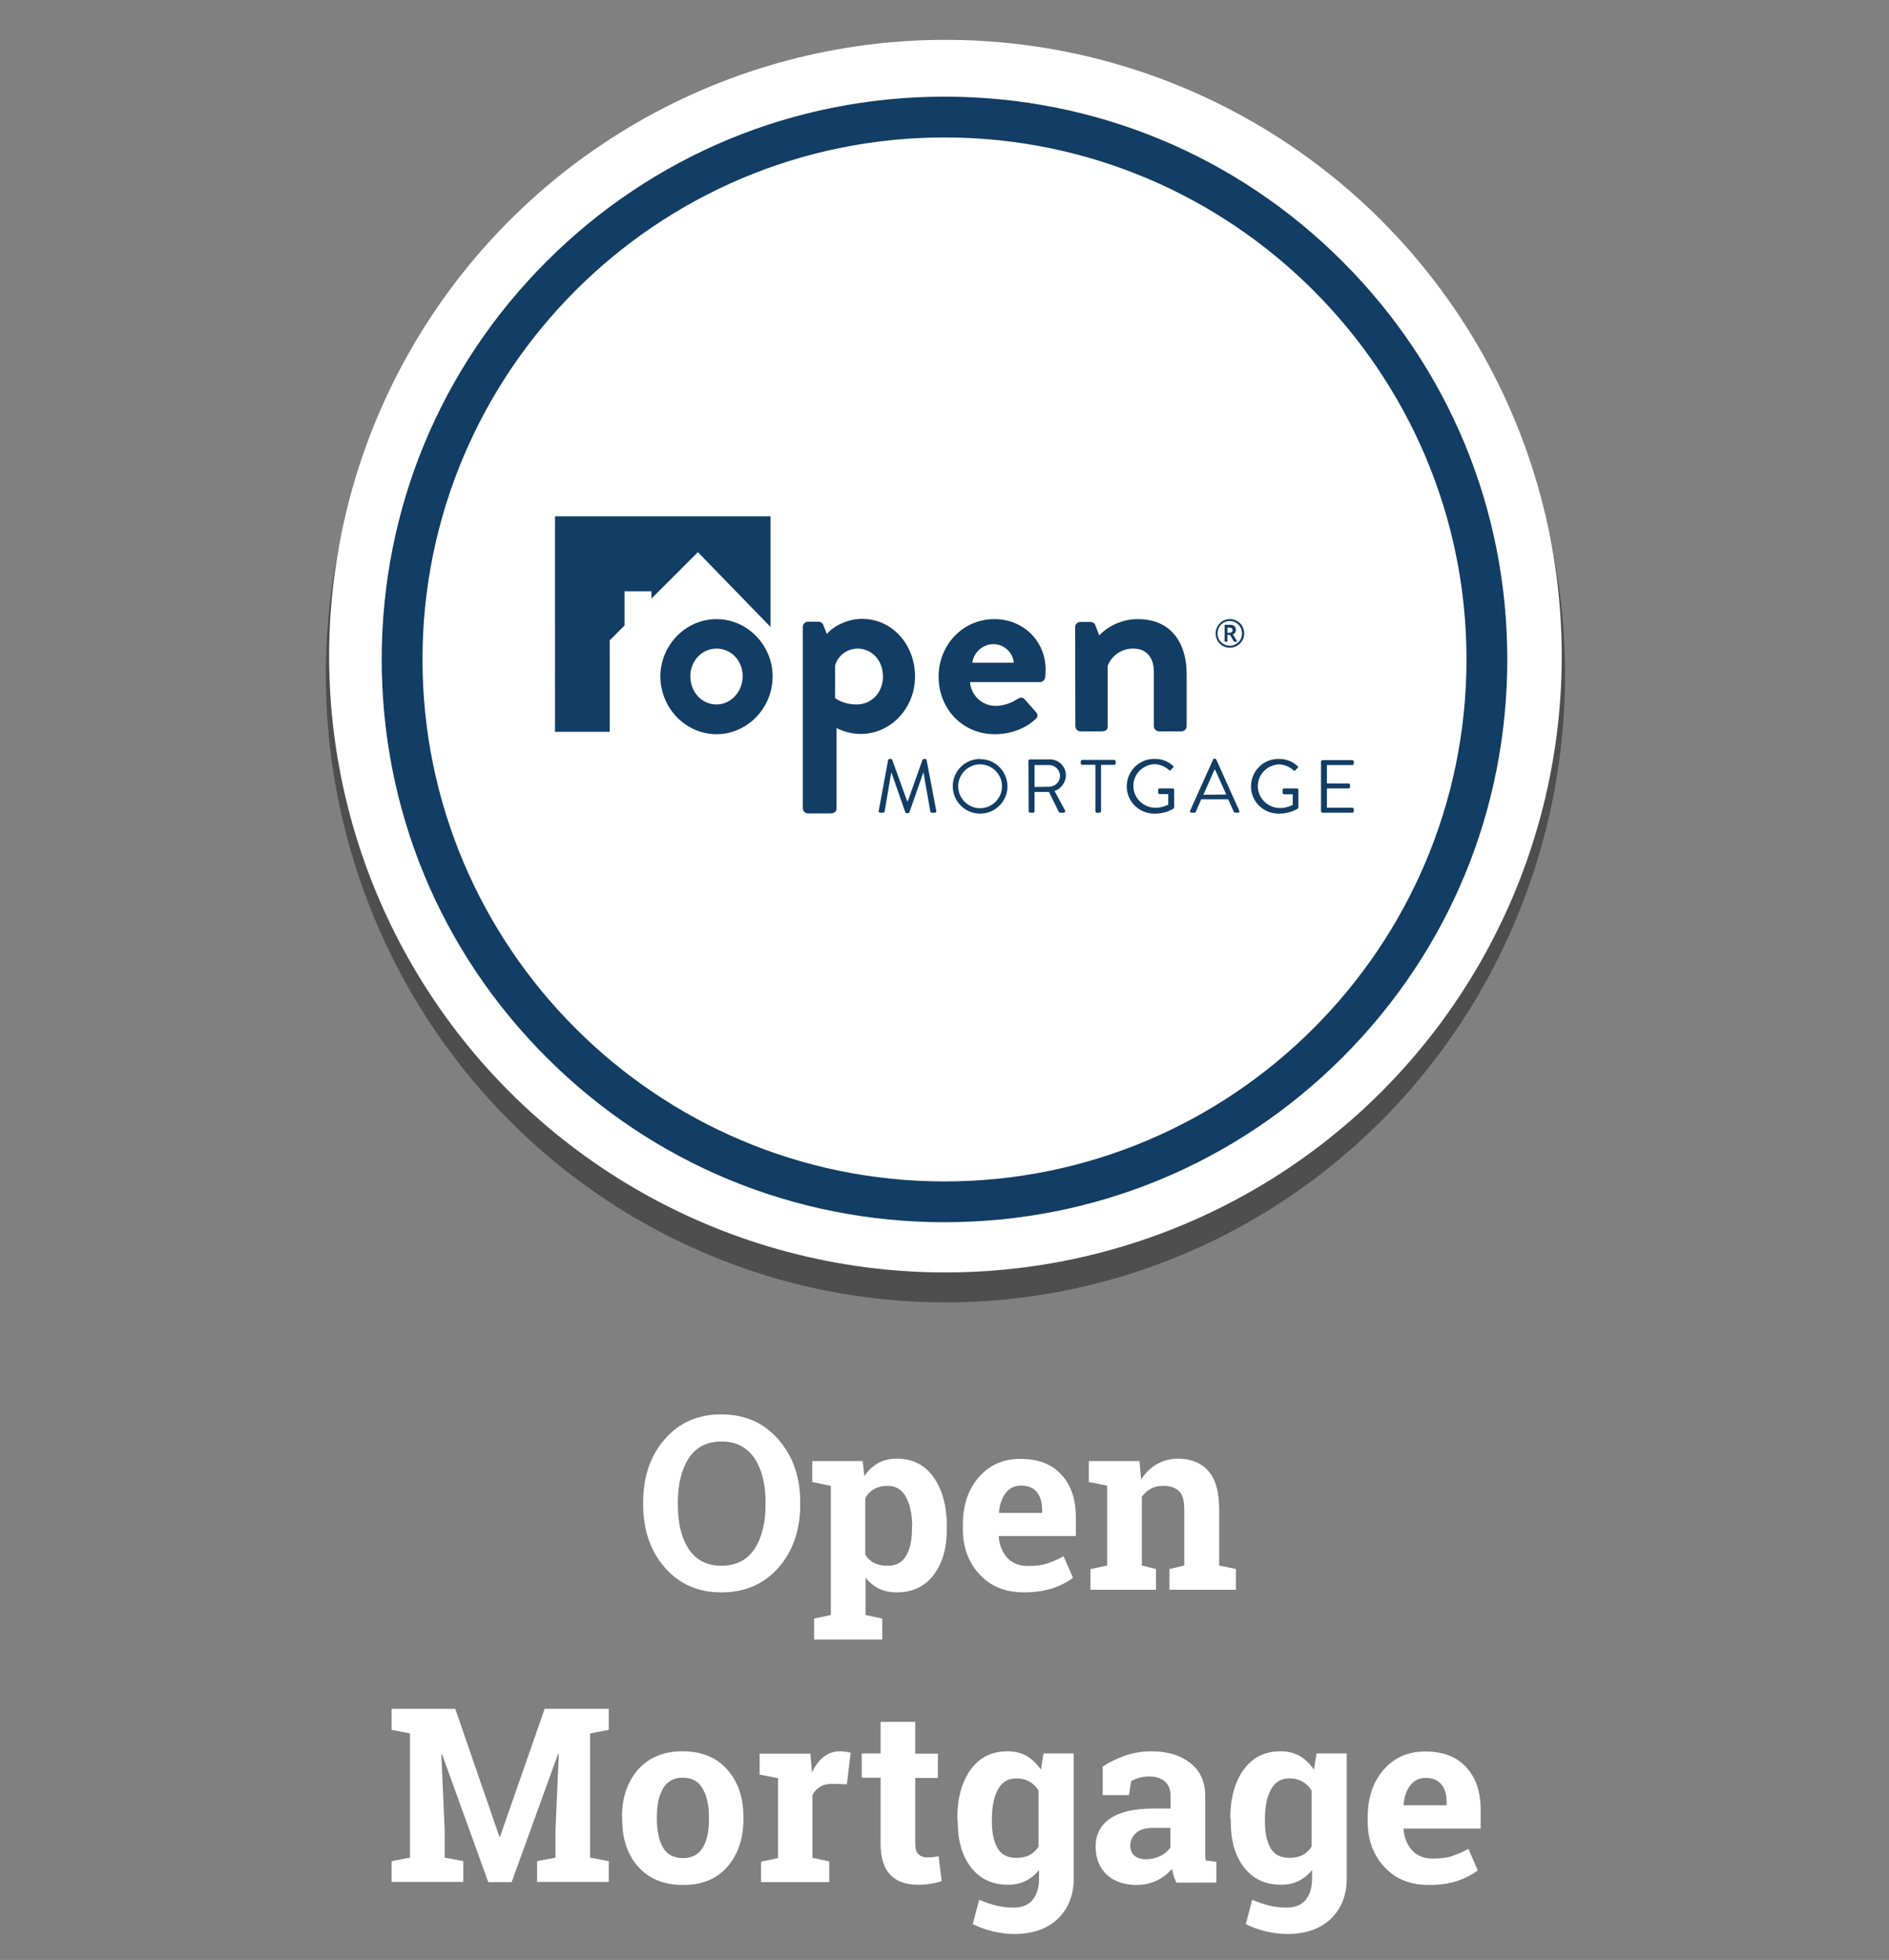 <?xml version="1.0" encoding="utf-8"?>
<!-- Generator: Adobe Illustrator 24.0.2, SVG Export Plug-In . SVG Version: 6.00 Build 0)  -->
<svg version="1.1" id="Layer_1" xmlns="http://www.w3.org/2000/svg" xmlns:xlink="http://www.w3.org/1999/xlink" x="0px" y="0px"
	 viewBox="0 0 801.2 831.3" style="enable-background:new 0 0 801.2 831.3;" xml:space="preserve">
<rect x="0" y="0" width="801.2" height="831.3" fill="#808080" stroke="none"/>
<style type="text/css">
	.st0{opacity:0.39;enable-background:new    ;}
	.st1{fill:#FFFFFF;}
	.st2{enable-background:new    ;}
	.st3{fill:#123D64;}
</style>
<ellipse class="st0" cx="401" cy="286.1" rx="262.8" ry="266.3"/>
<circle class="st1" cx="401" cy="278.3" r="261.4"/>
<g class="st2">
	<path class="st1" d="M339.4,638.2c0,10.8-3.1,19.7-9.2,26.7c-6.2,7-14.2,10.5-24.2,10.5c-9.9,0-17.9-3.5-24-10.5
		c-6.1-7-9.2-15.9-9.2-26.7v-1.1c0-10.7,3-19.6,9.1-26.6c6.1-7.1,14.1-10.6,24-10.6c10,0,18,3.5,24.2,10.6
		c6.2,7.1,9.3,15.9,9.3,26.6V638.2z M324.7,637c0-7.6-1.6-13.8-4.7-18.5c-3.2-4.7-7.8-7.1-14-7.1c-6.2,0-10.8,2.4-13.9,7.1
		c-3,4.7-4.6,10.9-4.6,18.6v1.2c0,7.7,1.5,14,4.6,18.7c3.1,4.7,7.7,7.1,13.9,7.1c6.2,0,10.9-2.4,14-7.1c3.1-4.7,4.7-11,4.7-18.7V637
		z"/>
	<path class="st1" d="M344.5,628.6v-8.9h21.4l0.7,6.4c1.6-2.4,3.5-4.2,5.8-5.5c2.3-1.3,4.9-1.9,7.9-1.9c6.8,0,12,2.6,15.7,7.9
		c3.7,5.3,5.6,12.2,5.6,20.8v1.1c0,8.1-1.9,14.6-5.6,19.5c-3.7,4.9-9,7.4-15.6,7.4c-2.9,0-5.4-0.5-7.6-1.6c-2.2-1.1-4.1-2.6-5.7-4.7
		V685l7.1,1.5v8.9h-28.9v-8.9l7.1-1.5v-54.8L344.5,628.6z M386.9,647.5c0-5.1-0.9-9.3-2.6-12.5c-1.7-3.2-4.3-4.8-7.9-4.8
		c-2.2,0-4.1,0.5-5.7,1.4s-2.8,2.2-3.7,3.9v23.9c0.9,1.5,2.1,2.7,3.7,3.5s3.5,1.2,5.8,1.2c3.6,0,6.2-1.4,7.8-4.2
		c1.7-2.8,2.5-6.6,2.5-11.4V647.5z"/>
	<path class="st1" d="M434.4,675.4c-7.9,0-14.2-2.5-18.9-7.6c-4.7-5-7.1-11.5-7.1-19.2v-2c0-8.1,2.2-14.8,6.7-20s10.4-7.9,17.9-7.8
		c7.4,0,13.1,2.2,17.2,6.7c4.1,4.4,6.1,10.4,6.1,18v8h-32.6l-0.1,0.3c0.3,3.6,1.5,6.6,3.6,8.9c2.1,2.3,5,3.5,8.7,3.5
		c3.3,0,6-0.3,8.1-1c2.2-0.7,4.5-1.7,7.1-3.1l4,9.1c-2.3,1.8-5.2,3.3-8.8,4.5C442.8,674.8,438.8,675.4,434.4,675.4z M433.1,630.1
		c-2.7,0-4.9,1-6.5,3.1c-1.6,2.1-2.6,4.8-2.9,8.2l0.2,0.3h18.1v-1.3c0-3.1-0.7-5.6-2.2-7.5S436,630.1,433.1,630.1z"/>
	<path class="st1" d="M462.5,665.5l7.1-1.5v-33.9l-7.8-1.5v-8.9h21.5l0.7,7.8c1.8-2.8,4.1-5,6.7-6.5c2.7-1.5,5.6-2.3,8.9-2.3
		c5.5,0,9.8,1.7,12.9,5.2c3.1,3.5,4.6,8.9,4.6,16.3V664l7.1,1.5v8.8H496v-8.8l6.3-1.5v-23.7c0-3.7-0.7-6.3-2.2-7.8
		c-1.5-1.5-3.7-2.3-6.7-2.3c-2,0-3.7,0.4-5.2,1.2c-1.5,0.8-2.8,1.9-3.9,3.4V664l6,1.5v8.8h-27.8V665.5z"/>
	<path class="st1" d="M237,744l-0.3-0.1l-19.7,54.4h-9.9l-19.6-54.2l-0.3,0l1.4,32.2v11.6l7.9,1.5v8.8h-30.4v-8.8l7.8-1.5v-52.7
		l-7.8-1.5v-8.9h7.8h19.2l18.7,54.2h0.3l18.9-54.2h27.2v8.9l-7.9,1.5v52.7l7.9,1.5v8.8h-30.4v-8.8l7.8-1.5v-11.6L237,744z"/>
	<path class="st1" d="M263.8,770.6c0-8.1,2.3-14.8,6.8-20c4.6-5.2,10.9-7.8,18.9-7.8c8.1,0,14.4,2.6,19,7.8c4.6,5.2,6.8,11.9,6.8,20
		v1.1c0,8.2-2.3,14.9-6.8,20.1c-4.6,5.2-10.8,7.7-18.8,7.7c-8.1,0-14.4-2.6-19-7.7c-4.6-5.2-6.8-11.9-6.8-20.1V770.6z M278.6,771.6
		c0,5,0.9,9,2.6,12c1.7,3,4.6,4.5,8.5,4.5c3.8,0,6.6-1.5,8.4-4.5c1.8-3,2.6-7,2.6-12v-1.1c0-4.8-0.9-8.8-2.7-11.9
		c-1.8-3.1-4.6-4.6-8.4-4.6c-3.8,0-6.6,1.5-8.4,4.6c-1.8,3.1-2.6,7-2.6,11.9V771.6z"/>
	<path class="st1" d="M322.9,789.6l7.1-1.5v-33.9l-7.8-1.5v-8.9h21.5l0.7,8c1.3-2.8,2.9-5,4.9-6.6c2-1.6,4.4-2.4,7-2.4
		c0.8,0,1.6,0.1,2.4,0.2c0.9,0.1,1.6,0.3,2.1,0.4l-1.6,13.4l-6.1-0.2c-2.2,0-3.9,0.4-5.3,1.3c-1.4,0.8-2.5,2-3.2,3.6v26.5l7.1,1.5
		v8.8h-28.9V789.6z"/>
	<path class="st1" d="M388.2,730.4v13.4h9.6v10.3h-9.6v27.8c0,2.1,0.4,3.6,1.3,4.5s2.1,1.4,3.5,1.4c1,0,1.9,0,2.6-0.1
		s1.6-0.2,2.5-0.4l1.3,10.6c-1.6,0.5-3.3,0.9-4.9,1.1c-1.6,0.3-3.4,0.4-5.2,0.4c-5.1,0-9-1.4-11.7-4.2c-2.7-2.8-4.1-7.2-4.1-13.3
		v-27.9h-8v-10.3h8v-13.4H388.2z"/>
	<path class="st1" d="M406,771.5c0-8.6,1.9-15.6,5.6-20.8c3.8-5.3,9-7.9,15.8-7.9c3.1,0,5.8,0.7,8.1,2c2.3,1.4,4.3,3.3,6,5.8
		l1.1-6.9h12.8v53c0,7.2-2.3,12.9-6.8,17.2c-4.5,4.3-10.7,6.4-18.6,6.4c-2.8,0-5.7-0.4-8.8-1.1s-6-1.8-8.6-3.1l2.7-10.3
		c2.4,1,4.7,1.8,7.1,2.4c2.4,0.6,4.8,0.9,7.5,0.9c3.6,0,6.3-1.1,8.1-3.3c1.8-2.2,2.7-5.2,2.7-9.1v-3.6c-1.6,2.1-3.5,3.6-5.7,4.7
		c-2.2,1.1-4.7,1.6-7.5,1.6c-6.7,0-11.9-2.5-15.7-7.4c-3.8-4.9-5.6-11.4-5.6-19.5V771.5z M420.7,772.6c0,4.8,0.8,8.5,2.4,11.3
		c1.6,2.7,4.2,4.1,7.9,4.1c2.3,0,4.2-0.4,5.7-1.2c1.6-0.8,2.8-2,3.8-3.6v-23.7c-0.9-1.6-2.2-2.9-3.8-3.8s-3.4-1.4-5.6-1.4
		c-3.6,0-6.2,1.6-7.9,4.8c-1.7,3.2-2.5,7.4-2.5,12.5V772.6z"/>
	<path class="st1" d="M498.9,798.4c-0.4-0.9-0.8-1.8-1.1-2.8s-0.5-1.9-0.7-2.9c-1.8,2-3.9,3.7-6.4,4.9c-2.5,1.2-5.4,1.9-8.6,1.9
		c-5.3,0-9.6-1.5-12.7-4.4c-3.1-2.9-4.7-6.9-4.7-11.9c0-5.1,2.1-9.1,6.2-11.9c4.1-2.8,10.1-4.2,18.1-4.2h7.5v-5.3
		c0-2.6-0.8-4.7-2.3-6.1c-1.5-1.4-3.8-2.2-6.7-2.2c-1.7,0-3.2,0.2-4.5,0.6c-1.3,0.4-2.4,0.8-3.2,1.4l-1,5.9h-11.1l0-12.1
		c2.7-1.8,5.8-3.3,9.3-4.6c3.5-1.2,7.3-1.9,11.4-1.9c6.8,0,12.3,1.7,16.5,5c4.2,3.3,6.3,8,6.3,14.2v22.6c0,0.8,0,1.6,0,2.4
		c0,0.7,0.1,1.4,0.2,2.1l4.5,0.6v8.8H498.9z M486.1,788.6c2.2,0,4.2-0.5,6.1-1.4s3.2-2.2,4.2-3.6v-8.3h-7.5c-3.1,0-5.5,0.7-7.1,2.2
		c-1.6,1.5-2.4,3.2-2.4,5.3c0,1.9,0.6,3.3,1.8,4.3S484,788.6,486.1,788.6z"/>
	<path class="st1" d="M521.8,771.5c0-8.6,1.9-15.6,5.6-20.8c3.8-5.3,9-7.9,15.8-7.9c3.1,0,5.8,0.7,8.1,2c2.3,1.4,4.3,3.3,6,5.8
		l1.1-6.9h12.8v53c0,7.2-2.3,12.9-6.8,17.2c-4.5,4.3-10.7,6.4-18.6,6.4c-2.8,0-5.7-0.4-8.8-1.1s-6-1.8-8.6-3.1l2.7-10.3
		c2.4,1,4.7,1.8,7.1,2.4c2.4,0.6,4.8,0.9,7.5,0.9c3.6,0,6.3-1.1,8.1-3.3c1.8-2.2,2.7-5.2,2.7-9.1v-3.6c-1.6,2.1-3.5,3.6-5.7,4.7
		c-2.2,1.1-4.7,1.6-7.5,1.6c-6.7,0-11.9-2.5-15.7-7.4c-3.8-4.9-5.6-11.4-5.6-19.5V771.5z M536.5,772.6c0,4.8,0.8,8.5,2.4,11.3
		c1.6,2.7,4.2,4.1,7.9,4.1c2.3,0,4.2-0.4,5.7-1.2c1.6-0.8,2.8-2,3.8-3.6v-23.7c-0.9-1.6-2.2-2.9-3.8-3.8s-3.4-1.4-5.6-1.4
		c-3.6,0-6.2,1.6-7.9,4.8c-1.7,3.2-2.5,7.4-2.5,12.5V772.6z"/>
	<path class="st1" d="M606.1,799.5c-7.9,0-14.2-2.5-18.9-7.6c-4.7-5-7.1-11.5-7.1-19.2v-2c0-8.1,2.2-14.8,6.7-20
		c4.5-5.2,10.4-7.9,17.9-7.8c7.4,0,13.1,2.2,17.2,6.7c4.1,4.4,6.1,10.4,6.1,18v8h-32.6l-0.1,0.3c0.3,3.6,1.5,6.6,3.6,8.9
		c2.1,2.3,5,3.5,8.7,3.5c3.3,0,6-0.3,8.1-1c2.2-0.7,4.5-1.7,7.1-3.1l4,9.1c-2.3,1.8-5.2,3.3-8.8,4.5S610.5,799.5,606.1,799.5z
		 M604.7,754.1c-2.7,0-4.9,1-6.5,3.1c-1.6,2.1-2.6,4.8-2.9,8.2l0.2,0.3h18.1v-1.3c0-3.1-0.7-5.6-2.2-7.5
		C609.9,755.1,607.7,754.1,604.7,754.1z"/>
</g>
<g>
	<g>
		<g>
			<g>
				<path class="st3" d="M569.4,110.9c-45.1-45.1-105.1-69.9-168.8-69.9s-123.7,24.8-168.8,69.9c-45.1,45.1-69.9,105.1-69.9,168.8
					c0,63.8,24.8,123.7,69.9,168.8s105.1,69.9,168.8,69.9s123.7-24.8,168.8-69.9c45.1-45.1,69.9-105,69.9-168.8
					S614.5,156,569.4,110.9z M400.6,501.1c-122.1,0-221.4-99.3-221.4-221.4S278.5,58.3,400.6,58.3c122.1,0,221.4,99.3,221.4,221.4
					S522.7,501.1,400.6,501.1z"/>
			</g>
		</g>
	</g>
	<path class="st3" d="M276.3,253.9v-3.1h-11.4v14.5l-6.3,6.3v38.8h-23.2V219h91.4v46.9L296,234.2L276.3,253.9z M303.9,262.6
		c-13.1,0-23.8,11.1-23.8,24.3c0,13.4,10.7,24.5,23.8,24.5c13.1,0,23.8-11.1,23.8-24.5C327.7,273.7,317,262.6,303.9,262.6
		 M303.9,298.8c-6.3,0-11.1-5.3-11.1-12c0-6.5,4.9-11.7,11.1-11.7c6.3,0,11.1,5.2,11.1,11.7C315,293.4,310,298.8,303.9,298.8
		 M354.8,308.8c3.2,1.6,6.7,2.5,10.3,2.5c12.5,0,23-10.7,23-24.4c0-13.4-9.6-24.4-22.4-24.4c-7.5,0-13.2,4.1-15,6.4l-1.5-3.8
		c-0.3-0.8-1.1-1.4-2-1.4h-4.5c-1.2,0-2.2,1-2.2,2.2c0,0,0,0,0,0v76.9c0,1.2,1,2.2,2.2,2.2h9.3c2.1,0,2.8-0.8,2.8-2.2L354.8,308.8z
		 M363.3,298.8c-5.8,0-9.1-2.7-9.1-2.7v-13.9c1.3-4.2,5.1-7.1,9.5-7.1c6.4,0,10.8,5.3,10.8,11.9S369.8,298.8,363.3,298.8
		 M421.8,262.6c-13.8,0-23.7,11.3-23.7,24.4c0,13.4,9.9,24.4,23.8,24.4c7.5,0,13.5-2.8,17.3-6.4c0.9-0.6,1.1-1.8,0.4-2.7
		c-0.1-0.1-0.2-0.2-0.3-0.4l-4.8-5.4c-0.8-0.9-1.9-0.7-3,0c-2.7,1.8-5.8,2.8-9,2.9c-5.8,0.1-10.6-4.3-11.1-10.1h29.7
		c1.1,0,2.1-0.9,2.2-2c0.1-1,0.2-2.1,0.2-3.1C443.5,271.6,433.8,262.6,421.8,262.6 M412.4,281.1c0.6-4.5,4.5-7.9,9.1-7.9
		c4.4,0.1,8.1,3.5,8.5,7.9H412.4z M456.1,308c0,1.2,1,2.2,2.2,2.2h8.6c2.2,0,2.9-0.6,2.9-2.2v-25.6c1.8-4.5,6.1-7.4,10.9-7.3
		c5.6,0,8.7,3.8,8.7,9.9v23c0,1.2,1,2.2,2.2,2.2l0,0h9.5c1.2,0,2.2-1,2.2-2.2v-22.3c0-12.1-5.9-23.1-20.7-23.1
		c-6.2,0-12.1,2.5-16.4,6.9l-1.6-4.3c-0.3-0.8-1.1-1.4-2-1.4h-4.4c-1.2,0-2.2,1-2.2,2.2c0,0,0,0,0,0L456.1,308z M372.7,343.9
		c-0.1,0.4,0.1,0.8,0.6,0.8h1.3c0.3,0,0.5-0.2,0.6-0.4l2.8-16.6h0.1l5.9,16.9c0.1,0.2,0.3,0.3,0.6,0.3h0.6c0.2,0,0.4-0.1,0.5-0.3
		l5.9-16.9h0.1l2.9,16.6c0.1,0.3,0.3,0.4,0.6,0.4h1.3c0.5,0,0.7-0.3,0.6-0.8l-4.1-21.6c-0.1-0.3-0.3-0.4-0.6-0.4h-0.5
		c-0.2,0-0.4,0.1-0.6,0.3l-6.3,17.7h-0.2l-6.4-17.7c-0.1-0.2-0.3-0.3-0.6-0.3h-0.5c-0.3,0-0.5,0.2-0.6,0.4L372.7,343.9z
		 M415.7,321.9c-6.4,0-11.6,5.2-11.6,11.6c0,6.4,5.2,11.6,11.6,11.6c6.4,0,11.6-5.2,11.6-11.5c0-6.4-5.1-11.6-11.4-11.6
		C415.8,321.9,415.7,321.9,415.7,321.9 M415.7,342.8c-5.1,0-9.3-4.2-9.3-9.3s4.2-9.3,9.3-9.3s9.3,4.2,9.3,9.3
		S420.8,342.8,415.7,342.8 M436.3,344.1c0,0.3,0.3,0.6,0.6,0.6l0,0h1.3c0.3,0,0.6-0.3,0.6-0.6v-8.2h6.1l4.2,8.5
		c0.1,0.2,0.3,0.3,0.5,0.3h1.6c0.3,0,0.6-0.2,0.6-0.6c0-0.1,0-0.2-0.1-0.4l-4.4-8.2c2.8-1,4.7-3.6,4.8-6.6c0-3.8-3.1-6.9-6.9-6.8
		c0,0,0,0-0.1,0h-8.3c-0.3,0-0.6,0.3-0.6,0.6l0,0L436.3,344.1z M438.8,333.8v-9.3h6.2c2.5,0,4.6,2.1,4.6,4.6c0,2.5-2.1,4.6-4.6,4.6
		c0,0,0,0,0,0L438.8,333.8z M464.6,344.1c0,0.3,0.3,0.6,0.6,0.6h1.2c0.3,0,0.6-0.3,0.6-0.6v-19.7h5.6c0.3,0,0.6-0.3,0.6-0.6l0,0
		v-0.9c0-0.3-0.3-0.6-0.6-0.6l0,0H459c-0.3,0-0.6,0.3-0.6,0.6l0,0v0.9c0,0.3,0.3,0.6,0.6,0.6l0,0h5.6L464.6,344.1z M489.8,321.9
		c-6.4-0.2-11.7,4.9-11.9,11.3c-0.2,6.4,4.9,11.7,11.3,11.9c0.2,0,0.4,0,0.6,0c2.8,0,5.5-0.7,7.9-2.1c0.1-0.1,0.2-0.3,0.3-0.5V335
		c0-0.3-0.3-0.6-0.6-0.6h-5.6c-0.3,0-0.6,0.2-0.6,0.6c0,0,0,0,0,0v1.2c0,0.3,0.3,0.6,0.6,0.6c0,0,0,0,0,0h3.7v4.5
		c-1.8,0.9-3.8,1.4-5.8,1.3c-5.1-0.2-9.1-4.4-9-9.5c0.1-4.9,4.1-8.8,9-9c2.3,0.1,4.4,1,6.1,2.5c0.4,0.3,0.6,0.4,0.8,0
		s0.6-0.6,0.9-0.9c0.3-0.2,0.3-0.6,0-0.9c0,0,0,0,0,0C495.4,322.9,492.7,321.8,489.8,321.9 M504.8,343.8c-0.2,0.3-0.1,0.6,0.2,0.8
		c0.1,0.1,0.2,0.1,0.4,0.1h1.3c0.2,0,0.4-0.1,0.5-0.4l2.3-5.3h11.4l2.4,5.3c0.1,0.2,0.3,0.4,0.5,0.4h1.3c0.3,0,0.6-0.2,0.6-0.5
		c0-0.1,0-0.3-0.1-0.4l-9.7-21.6c-0.1-0.2-0.3-0.4-0.6-0.4h-0.3c-0.2,0-0.5,0.1-0.5,0.4L504.8,343.8 M510.4,337.1l4.7-10.6h0.3
		c1.6,3.5,3.1,7,4.7,10.5L510.4,337.1z M542.5,321.9c-6.4-0.2-11.7,4.9-11.9,11.3s4.9,11.7,11.3,11.9c0.2,0,0.4,0,0.6,0
		c2.8,0,5.5-0.7,7.9-2.1c0.1-0.1,0.2-0.3,0.3-0.5V335c0-0.3-0.3-0.6-0.6-0.6h-5.5c-0.3,0-0.6,0.2-0.6,0.6c0,0,0,0,0,0.1v1.2
		c0,0.3,0.3,0.6,0.6,0.6c0,0,0,0,0,0h3.7v4.5c-1.8,0.9-3.8,1.4-5.8,1.3c-5.1-0.2-9.1-4.4-9-9.5c0.1-4.9,4.1-8.8,9-9
		c2.3,0.1,4.4,1,6.1,2.5c0.4,0.3,0.6,0.4,0.8,0c0.3-0.4,0.6-0.6,0.9-0.9c0.3-0.2,0.3-0.6,0-0.9c0,0,0,0,0,0
		C548.2,322.9,545.4,321.9,542.5,321.9 M560.3,344.1c0,0.3,0.3,0.6,0.6,0.6l0,0h12.7c0.3,0,0.6-0.3,0.6-0.6l0,0v-0.9
		c0-0.3-0.3-0.6-0.6-0.6l0,0h-10.8v-8.2h9.2c0.3,0,0.6-0.3,0.6-0.6v-0.9c0-0.3-0.3-0.6-0.6-0.6h-9.2v-7.8h10.8
		c0.3,0,0.6-0.3,0.6-0.6l0,0v-0.9c0-0.3-0.3-0.6-0.6-0.6l0,0h-12.7c-0.3,0-0.6,0.3-0.6,0.6l0,0L560.3,344.1z M515.6,268.7
		c0-2.2,1.2-4.2,3-5.3c1.9-1.1,4.2-1.1,6.1,0c0.9,0.5,1.7,1.3,2.2,2.2c1.1,1.9,1.1,4.2,0,6.1c-1.7,2.9-5.4,3.9-8.4,2.2c0,0,0,0,0,0
		C516.7,272.8,515.6,270.8,515.6,268.7L515.6,268.7z M516.4,268.7c0,0.9,0.2,1.8,0.7,2.6c0.9,1.6,2.7,2.6,4.5,2.6
		c0.9,0,1.8-0.2,2.6-0.7c0.8-0.5,1.5-1.1,1.9-1.9c0.9-1.6,0.9-3.6,0-5.3c-0.5-0.8-1.1-1.5-1.9-1.9c-0.8-0.5-1.7-0.7-2.6-0.7
		c-0.9,0-1.8,0.2-2.6,0.7c-0.8,0.5-1.5,1.1-1.9,1.9C516.7,266.8,516.4,267.7,516.4,268.7L516.4,268.7z M524.2,267.2
		c0,0.4-0.1,0.8-0.3,1.1c-0.2,0.3-0.6,0.6-1,0.7l1.9,3.2h-1.4l-1.7-2.9h-1.1v2.9h-1.2v-7.2h2.1c0.7-0.1,1.4,0.1,2,0.5
		C524,266,524.2,266.6,524.2,267.2z M520.6,268.4h0.8c0.4,0,0.7-0.1,1-0.3c0.3-0.2,0.4-0.5,0.4-0.8c0-0.3-0.1-0.6-0.3-0.8
		c-0.3-0.2-0.7-0.3-1.1-0.3h-0.8L520.6,268.4z"/>
</g>
</svg>
